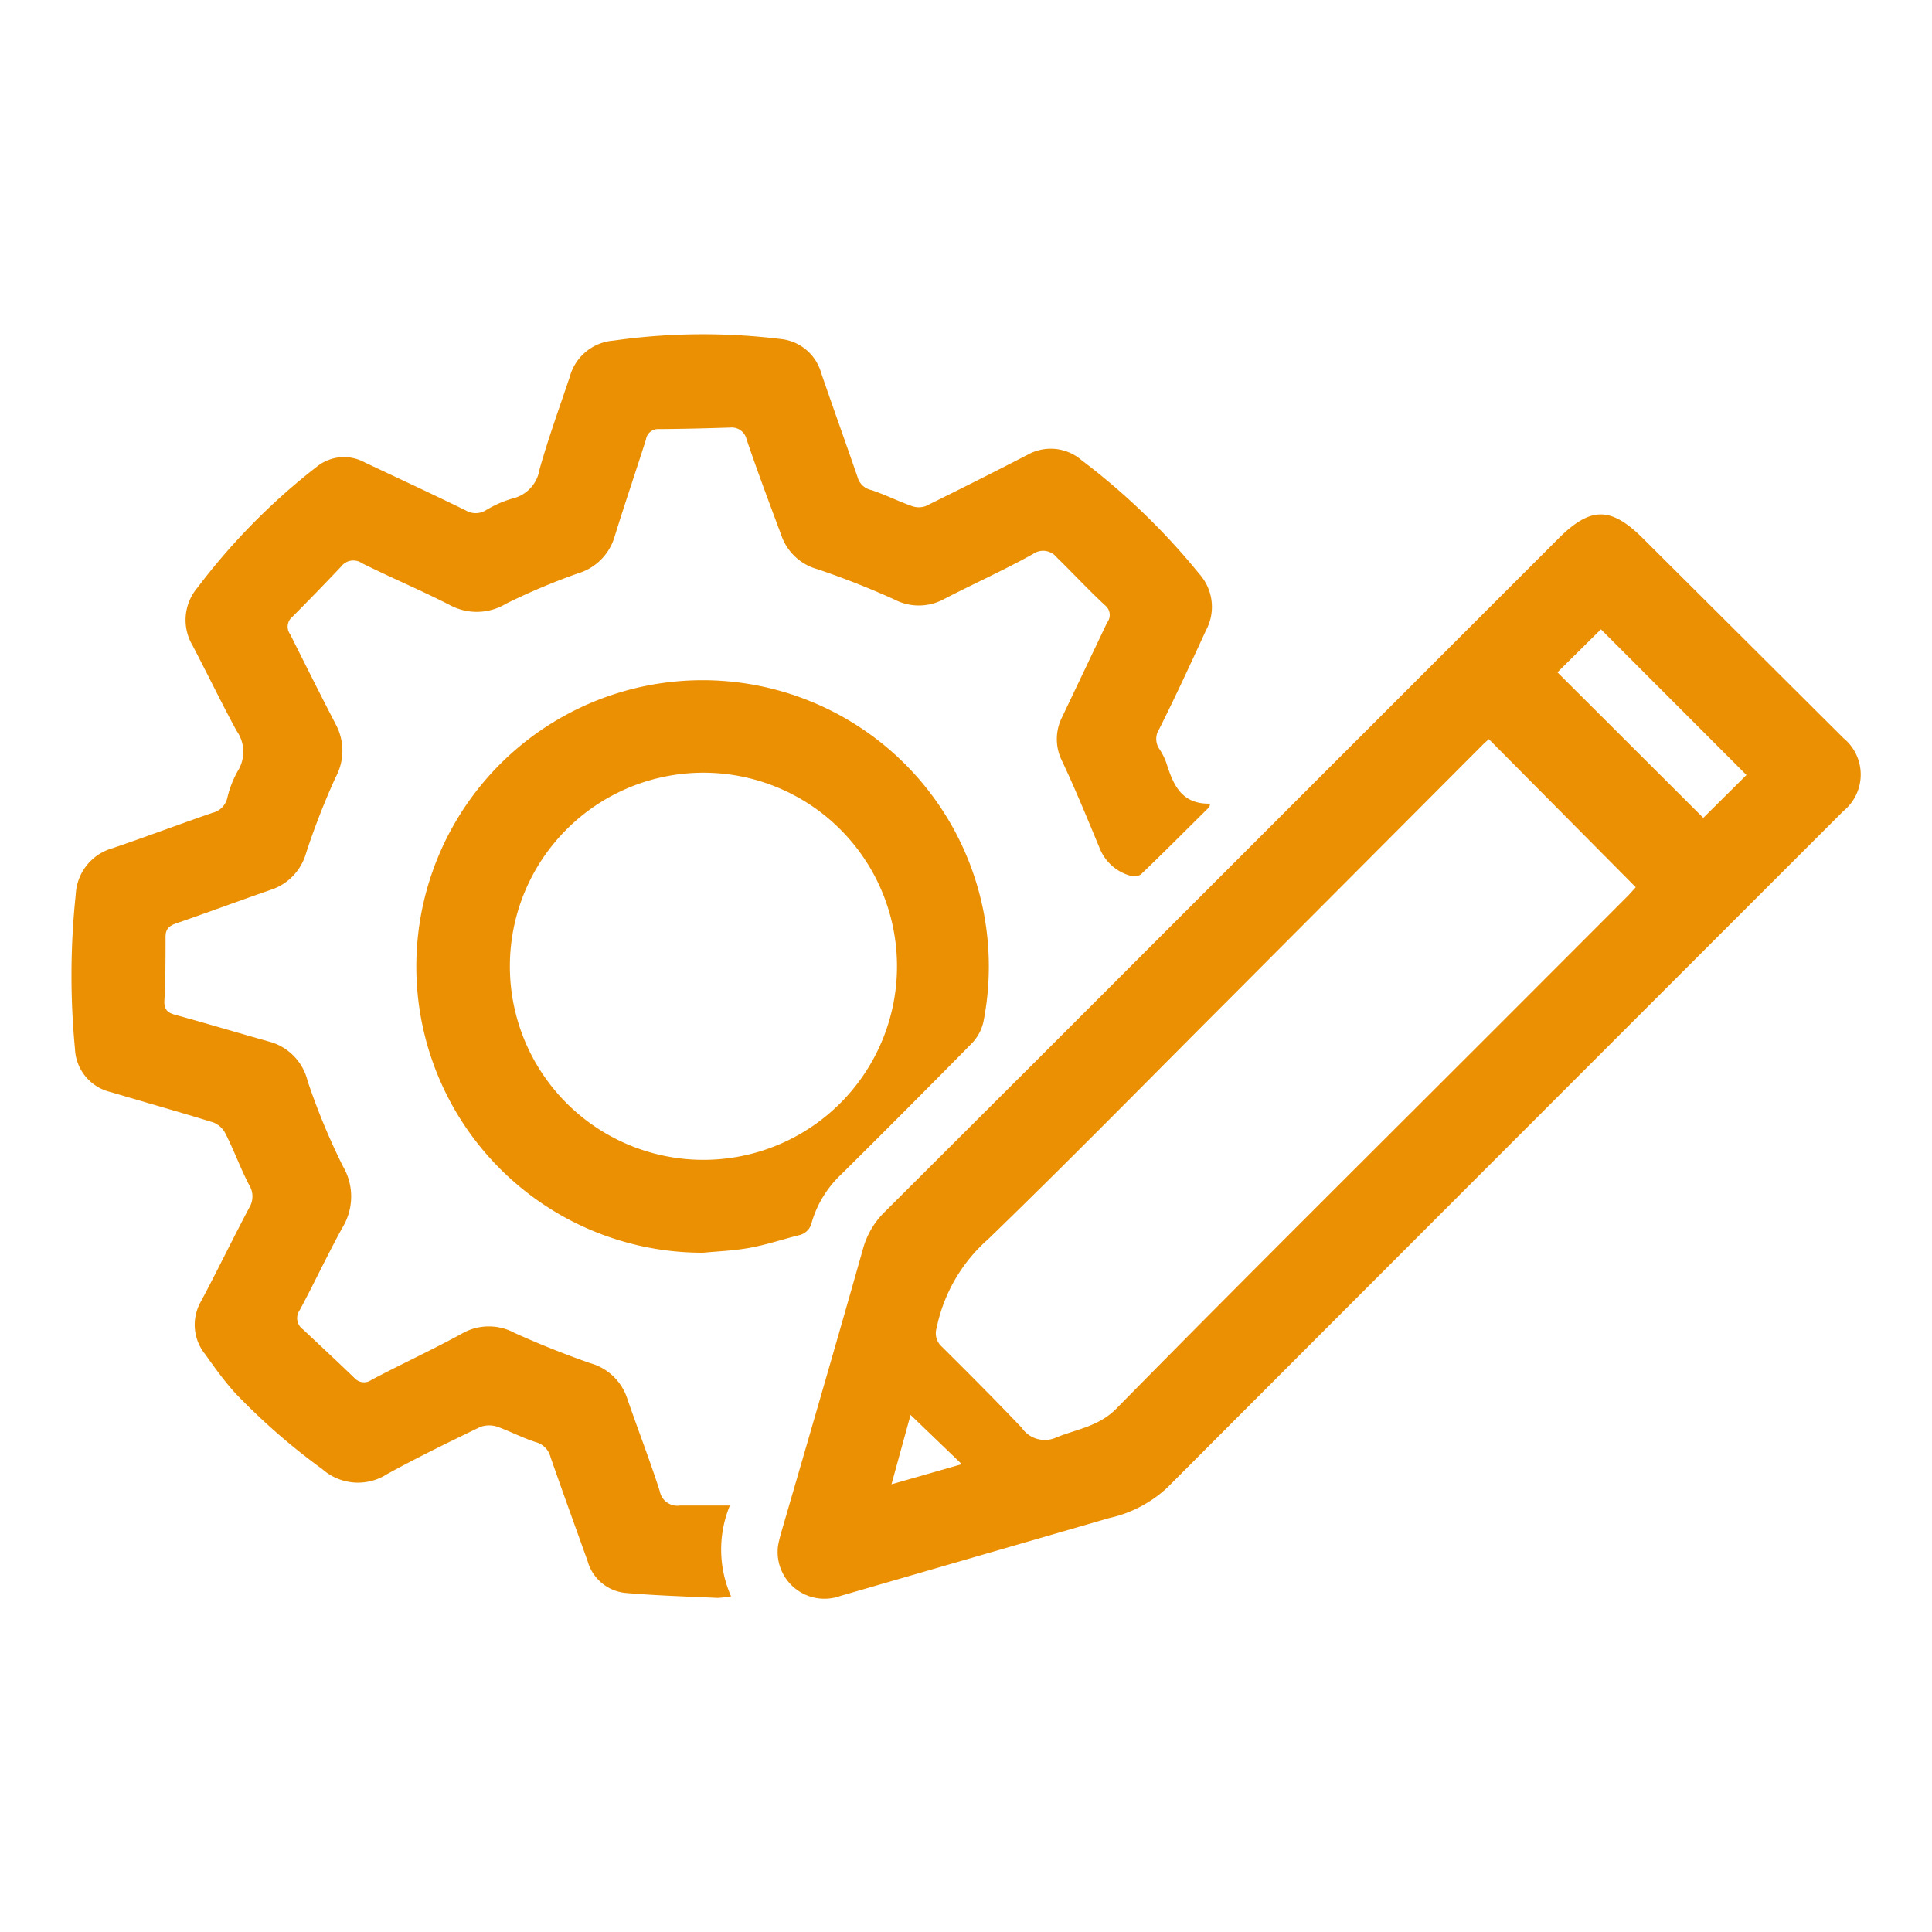 <svg id="Camada_1" data-name="Camada 1" xmlns="http://www.w3.org/2000/svg" viewBox="0 0 127.56 127.56"><defs><style>.cls-1{fill:#eb9003;}</style></defs><title>icones</title><path class="cls-1" d="M51.35,102.25c0-.18.1-.6.21-1C53.38,95,55.22,88.68,57,82.38A5.4,5.4,0,0,1,58.43,80q9.63-9.6,19.24-19.22l25.21-25.21c2.14-2.14,3.48-2.14,5.62,0l13.21,13.16a3.11,3.11,0,0,1,0,4.82Q99.37,75.88,77.06,98.23a8.25,8.25,0,0,1-3.83,2l-17.74,5.14A3.09,3.09,0,0,1,51.35,102.25ZM98.3,48.8l-.29.26L81.12,66c-5.28,5.28-10.51,10.62-15.87,15.81a10.66,10.66,0,0,0-3.41,5.87,1.18,1.18,0,0,0,.34,1.23c1.78,1.77,3.55,3.54,5.28,5.36a1.84,1.84,0,0,0,2.3.63c1.39-.56,2.84-.73,4-1.95,8.48-8.62,17.07-17.14,25.62-25.69l8.14-8.15.48-.53Zm4.53-4.41L112.46,54l2.85-2.83-9.61-9.62ZM63.5,96.67l-3.38-3.25L58.86,98Z"/><path class="cls-1" d="M79.85,53.28c-1.51,1.49-3,3-4.52,4.45a.78.78,0,0,1-.62.11,3.06,3.06,0,0,1-2.13-1.9C71.77,54,71,52.1,70.1,50.2a3.2,3.2,0,0,1,0-2.8c1-2.1,2-4.2,3-6.3A.81.81,0,0,0,73,40c-1.09-1-2.14-2.14-3.23-3.2a1.15,1.15,0,0,0-1.57-.22c-1.94,1.08-4,2-5.92,3a3.48,3.48,0,0,1-3.23,0,54.3,54.3,0,0,0-5.08-2,3.5,3.5,0,0,1-2.39-2.26C50.79,33.2,50,31.1,49.29,29a1,1,0,0,0-1.07-.77c-1.57.05-3.13.09-4.7.1a.81.81,0,0,0-.87.69c-.68,2.14-1.41,4.27-2.07,6.41a3.59,3.59,0,0,1-2.43,2.43,42.23,42.23,0,0,0-4.74,2,3.74,3.74,0,0,1-3.65.12c-1.94-1-3.93-1.83-5.87-2.8a1,1,0,0,0-1.36.22q-1.59,1.68-3.22,3.32a.84.84,0,0,0-.15,1.16c1,2,2,4,3,5.93a3.67,3.67,0,0,1,0,3.51,48.89,48.89,0,0,0-1.95,5A3.57,3.57,0,0,1,18,58.71c-2.12.73-4.23,1.52-6.35,2.25-.5.17-.73.39-.72.93,0,1.41,0,2.83-.08,4.24,0,.5.19.72.67.86,2.09.57,4.17,1.2,6.25,1.78a3.56,3.56,0,0,1,2.54,2.6A43.77,43.77,0,0,0,22.64,77a3.94,3.94,0,0,1,0,4c-1,1.8-1.87,3.68-2.85,5.5A.91.91,0,0,0,20,87.77c1.14,1.07,2.29,2.14,3.41,3.22a.84.84,0,0,0,1.11.12c2-1.06,4.06-2,6.07-3.11a3.56,3.56,0,0,1,3.37,0c1.63.74,3.31,1.41,5,2a3.58,3.58,0,0,1,2.47,2.39c.69,2,1.47,4,2.13,6.06a1.18,1.18,0,0,0,1.35.95c1,0,2.08,0,3.28,0a7.63,7.63,0,0,0,.08,6,6.71,6.71,0,0,1-.89.1c-2-.09-4-.15-6-.32a2.89,2.89,0,0,1-2.58-2.1c-.82-2.29-1.65-4.57-2.45-6.87a1.37,1.37,0,0,0-1-1c-.84-.27-1.64-.69-2.48-1a1.74,1.74,0,0,0-1.15,0c-2.07,1-4.13,2-6.15,3.11A3.56,3.56,0,0,1,21.28,97,42.51,42.51,0,0,1,15.55,92c-.74-.81-1.38-1.71-2-2.58a3.09,3.09,0,0,1-.26-3.53c1.06-2,2.08-4.1,3.16-6.14a1.42,1.42,0,0,0,0-1.51c-.58-1.11-1-2.29-1.57-3.41a1.54,1.54,0,0,0-.79-.72c-2.24-.69-4.51-1.33-6.76-2a3.06,3.06,0,0,1-2.38-2.86A50.93,50.93,0,0,1,5,59.07,3.34,3.34,0,0,1,7.44,56c2.2-.75,4.38-1.57,6.57-2.33a1.31,1.31,0,0,0,1-1,6.85,6.85,0,0,1,.68-1.75,2.39,2.39,0,0,0-.07-2.67c-1-1.84-1.93-3.77-2.91-5.64a3.29,3.29,0,0,1,.32-3.8,42.7,42.7,0,0,1,7.89-8,2.86,2.86,0,0,1,3.18-.27c2.22,1.05,4.45,2.08,6.65,3.16a1.28,1.28,0,0,0,1.31,0,7.29,7.29,0,0,1,1.79-.79A2.34,2.34,0,0,0,35.62,31c.58-2.06,1.31-4.07,2-6.12a3.24,3.24,0,0,1,2.88-2.39,41.92,41.92,0,0,1,11-.11,3.1,3.1,0,0,1,2.72,2.25c.79,2.3,1.61,4.58,2.4,6.87a1.19,1.19,0,0,0,.89.85c.92.3,1.78.74,2.69,1.06a1.35,1.35,0,0,0,.93,0c2.25-1.11,4.48-2.23,6.71-3.38a3.12,3.12,0,0,1,3.59.37,44.79,44.79,0,0,1,7.76,7.5,3.26,3.26,0,0,1,.44,3.71c-1,2.17-2,4.35-3.09,6.52a1.18,1.18,0,0,0,0,1.31,4.09,4.09,0,0,1,.49,1c.44,1.39,1,2.67,2.87,2.62Z"/><path class="cls-1" d="M46.43,82.71a18.9,18.9,0,1,1,18.5-15.24,3,3,0,0,1-.75,1.4q-4.29,4.36-8.63,8.66a7.1,7.1,0,0,0-1.95,3.16,1.1,1.1,0,0,1-.87.87c-1.07.27-2.11.62-3.19.82S47.47,82.61,46.43,82.71ZM33.67,63.42a12.78,12.78,0,1,0,13-12.4A12.78,12.78,0,0,0,33.67,63.42Z"/></svg>